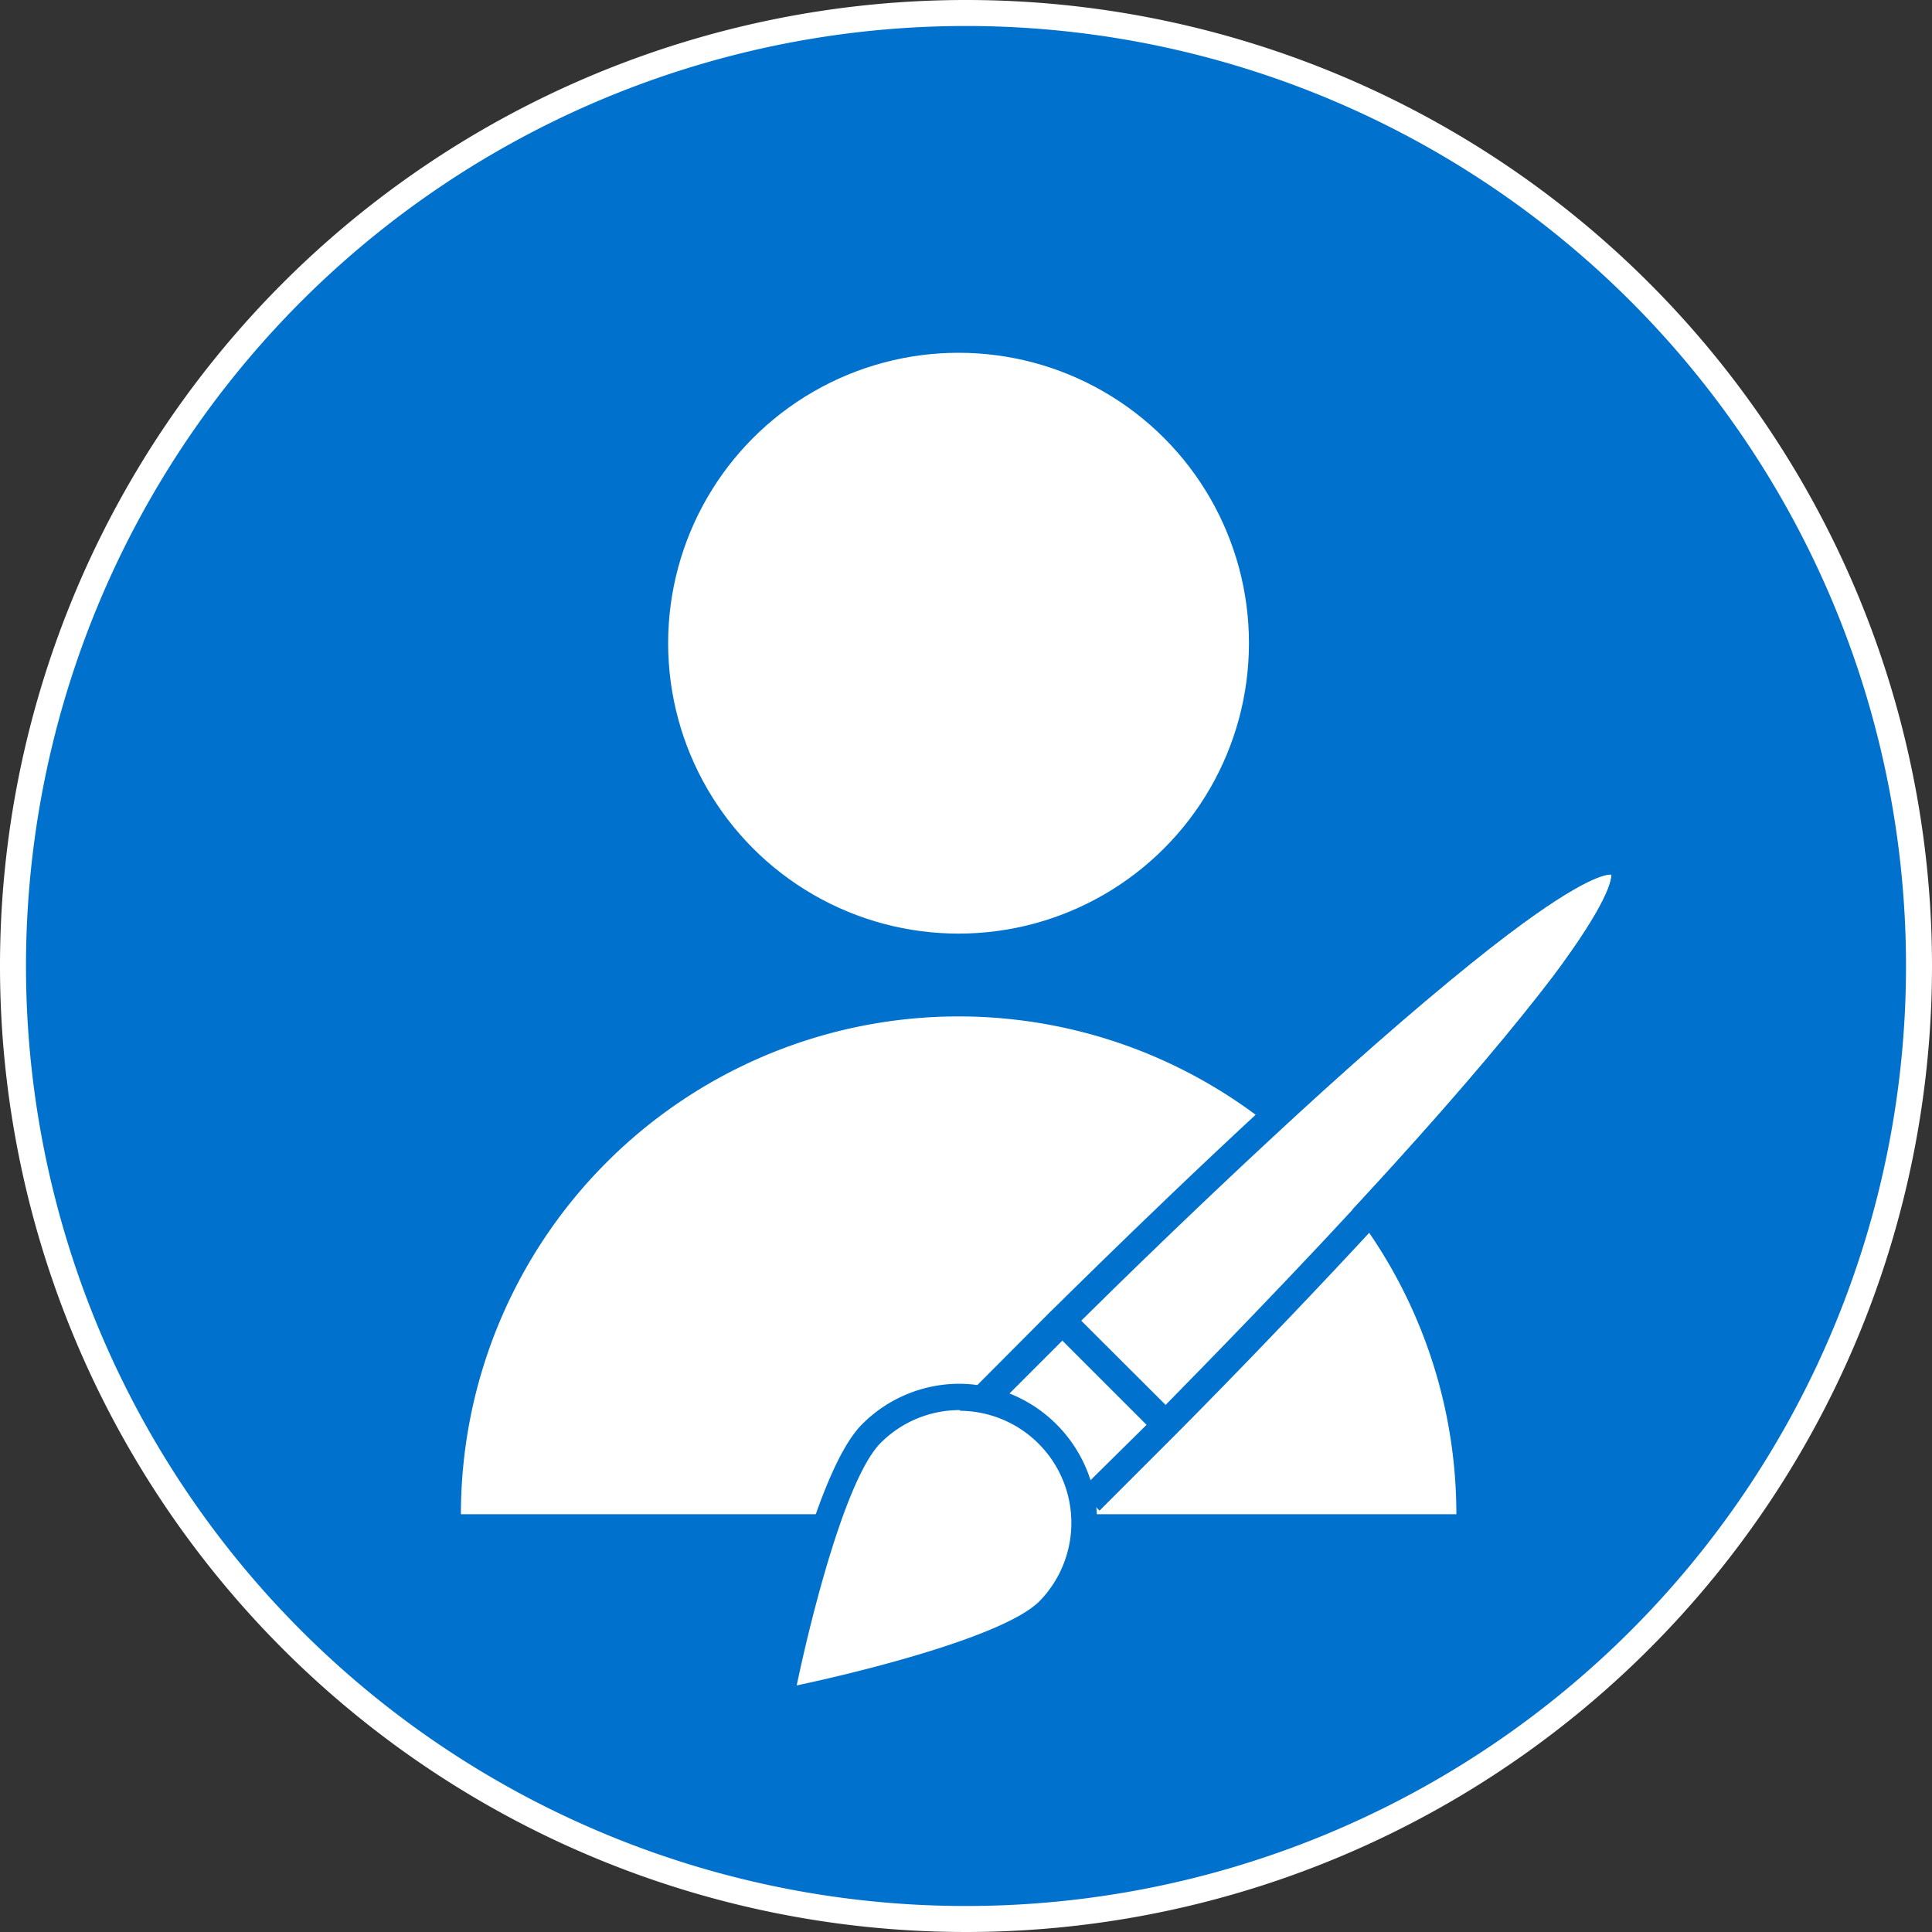 <svg xmlns="http://www.w3.org/2000/svg" width="111.5" height="111.5" viewBox="0 0 111.5 111.5"><rect x="0" y="0" width="111.5" height="111.5" fill="#333333" stroke="none"/><title>Icon_DesignWithUser</title><g id="Layer_2" data-name="Layer 2"><g id="Layer_1-2" data-name="Layer 1"><path d="M110.75,55.75a55,55,0,1,1-55-55,55,55,0,0,1,55,55" fill="#0072ce" stroke="#fff" stroke-miterlimit="10" stroke-width="1.5"/><path d="M55.32,58.66A28.73,28.73,0,0,0,26.6,87.39H84.05A28.73,28.73,0,0,0,55.32,58.66Z" fill="#fff"/><circle cx="55.32" cy="37.12" r="16.76" fill="#fff"/><polygon points="57.95 80.68 62.86 85.5 66.12 82.23 61.26 77.37 57.95 80.68" fill="#fff"/><path d="M87.07,53.9C84.25,56,80.62,59.1,76.28,63c-6.16,5.59-12,11.35-13.87,13.18l4.87,4.87c1.83-1.85,7.59-7.71,13.18-13.87,3.94-4.34,7-8,9.14-10.79C92.89,52,93,50.76,93,50.47,92.73,50.44,91.44,50.6,87.07,53.9Z" fill="#fff"/><path d="M63.46,87.18l4.32-4.32,0,0c.07-.07,7.44-7.45,14.34-15.1,4.06-4.5,7.18-8.22,9.26-11.06,3.05-4.16,3.86-6.3,2.77-7.38S91,49,86.8,52.08c-2.83,2.08-6.55,5.19-11.06,9.26-7.65,6.9-15,14.27-15.1,14.34l0,0L56.14,80.2m6.72,5.3L58,80.68l3.31-3.31,4.86,4.86ZM89.59,56.42c-2.13,2.82-5.2,6.45-9.14,10.79-5.59,6.16-11.35,12-13.18,13.87L62.4,76.22c1.85-1.83,7.71-7.59,13.87-13.18,4.34-3.94,8-7,10.79-9.14,4.37-3.3,5.66-3.46,5.95-3.43C93,50.76,92.89,52,89.59,56.42Z" fill="#0072ce"/><path d="M45,98.24S57.69,95.77,60.51,93A7.22,7.22,0,1,0,50.29,82.74C47.47,85.56,45,98.24,45,98.24Z" fill="#fff"/><path d="M44.05,99.19l.21-1.1c.1-.53,2.54-12.94,5.49-15.89a7.93,7.93,0,0,1,5.64-2.34h0A8,8,0,0,1,61,93.49C58.09,96.44,45.68,98.88,45.15,99ZM55.4,81.38a6.43,6.43,0,0,0-4.57,1.89c-2,2-4,9.94-4.85,14,4.05-.86,12-2.87,14-4.85a6.47,6.47,0,0,0-4.57-11Z" fill="#0072ce"/></g></g></svg>